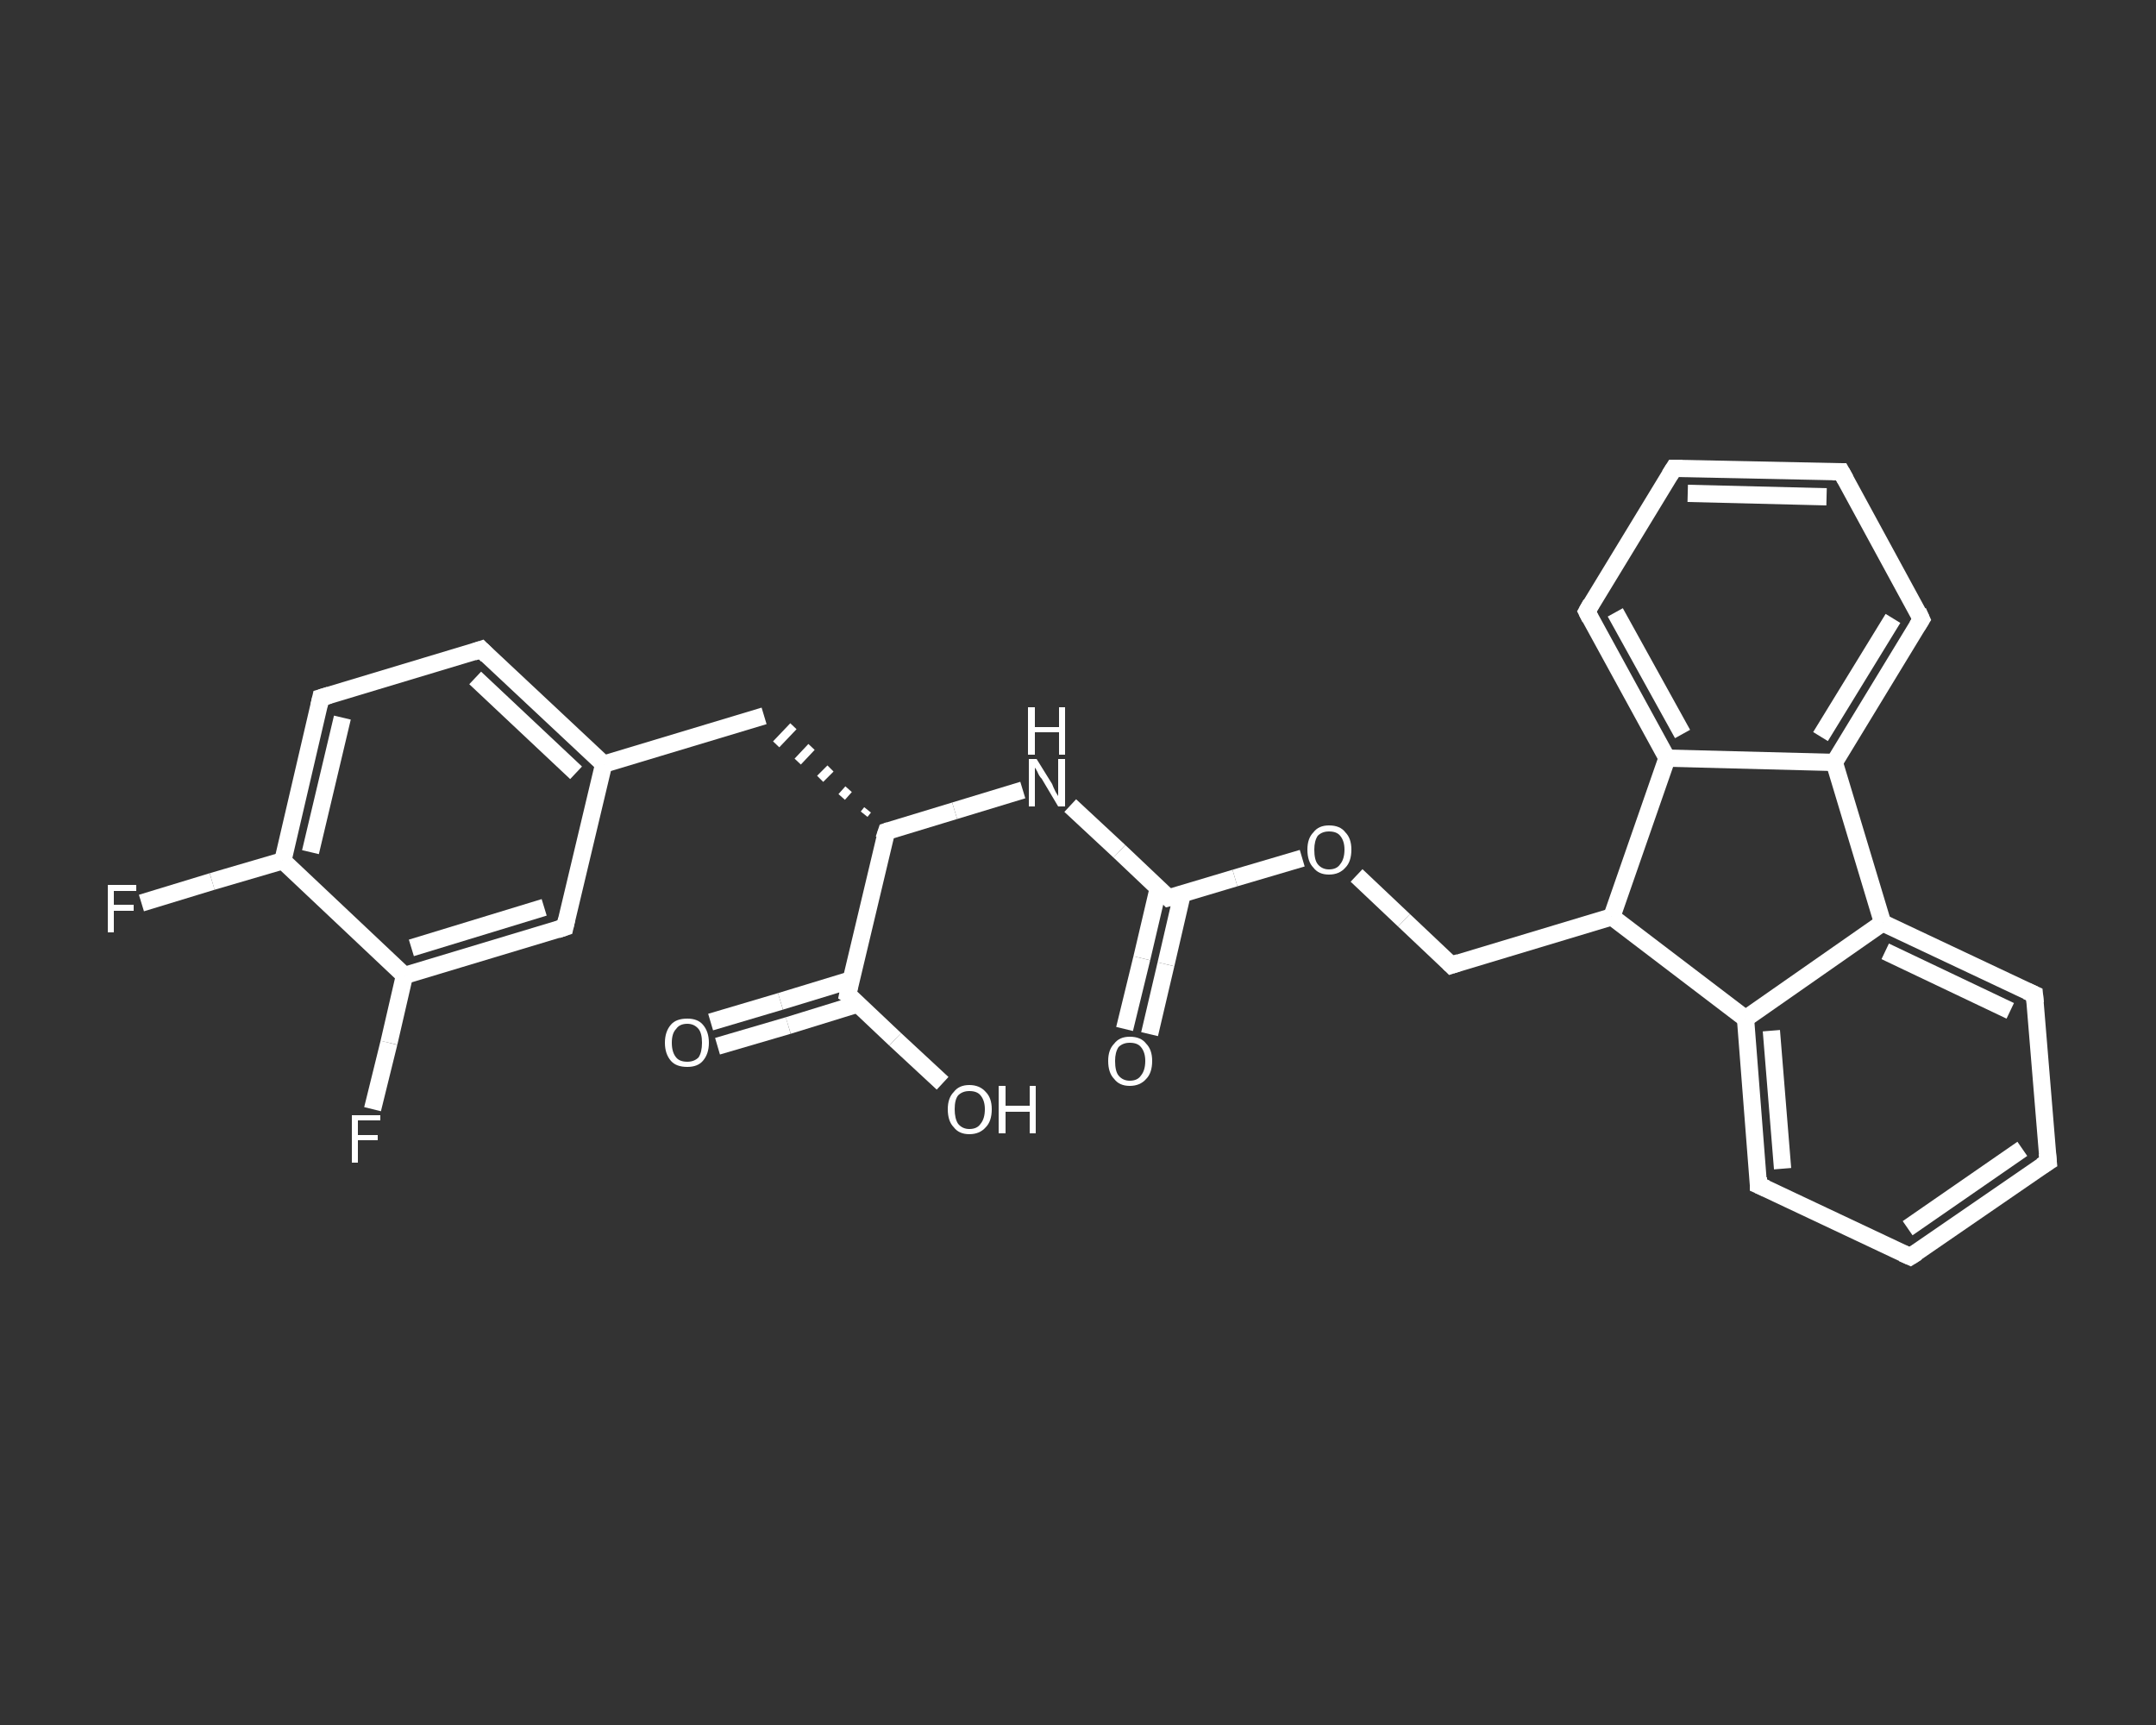 <?xml version='1.0' encoding='iso-8859-1'?>
<svg version='1.1' baseProfile='full'
              xmlns='http://www.w3.org/2000/svg'
                      xmlns:rdkit='http://www.rdkit.org/xml'
                      xmlns:xlink='http://www.w3.org/1999/xlink'
                  xml:space='preserve'
width='250px' height='200px' viewBox='0 0 250 200'>
<rect x="0" y="0" width="250" height="200" fill="#333333" stroke="none"/>
<!-- END OF HEADER -->
<rect style='opacity:1.0;fill:transparent;stroke:none' width='250.0' height='200.0' x='0.0' y='0.0'> </rect>
<path class='bond-0 atom-0 atom-1' d='M 130.4,119.3 L 132.4,111.1' style='fill:none;fill-rule:evenodd;stroke:#FFFFFF;stroke-width:2.0px;stroke-linecap:butt;stroke-linejoin:miter;stroke-opacity:1' />
<path class='bond-0 atom-0 atom-1' d='M 132.4,111.1 L 134.3,103.0' style='fill:none;fill-rule:evenodd;stroke:#FFFFFF;stroke-width:2.0px;stroke-linecap:butt;stroke-linejoin:miter;stroke-opacity:1' />
<path class='bond-0 atom-0 atom-1' d='M 133.3,119.9 L 135.2,111.8' style='fill:none;fill-rule:evenodd;stroke:#FFFFFF;stroke-width:2.0px;stroke-linecap:butt;stroke-linejoin:miter;stroke-opacity:1' />
<path class='bond-0 atom-0 atom-1' d='M 135.2,111.8 L 137.1,103.6' style='fill:none;fill-rule:evenodd;stroke:#FFFFFF;stroke-width:2.0px;stroke-linecap:butt;stroke-linejoin:miter;stroke-opacity:1' />
<path class='bond-1 atom-1 atom-2' d='M 135.5,104.1 L 129.8,98.7' style='fill:none;fill-rule:evenodd;stroke:#FFFFFF;stroke-width:2.0px;stroke-linecap:butt;stroke-linejoin:miter;stroke-opacity:1' />
<path class='bond-1 atom-1 atom-2' d='M 129.8,98.7 L 124.1,93.4' style='fill:none;fill-rule:evenodd;stroke:#FFFFFF;stroke-width:2.0px;stroke-linecap:butt;stroke-linejoin:miter;stroke-opacity:1' />
<path class='bond-2 atom-2 atom-3' d='M 118.6,91.6 L 110.7,94.0' style='fill:none;fill-rule:evenodd;stroke:#FFFFFF;stroke-width:2.0px;stroke-linecap:butt;stroke-linejoin:miter;stroke-opacity:1' />
<path class='bond-2 atom-2 atom-3' d='M 110.7,94.0 L 102.8,96.4' style='fill:none;fill-rule:evenodd;stroke:#FFFFFF;stroke-width:2.0px;stroke-linecap:butt;stroke-linejoin:miter;stroke-opacity:1' />
<path class='bond-3 atom-3 atom-4' d='M 100.6,93.9 L 100.2,94.4' style='fill:none;fill-rule:evenodd;stroke:#FFFFFF;stroke-width:1.0px;stroke-linecap:butt;stroke-linejoin:miter;stroke-opacity:1' />
<path class='bond-3 atom-3 atom-4' d='M 98.4,91.5 L 97.6,92.4' style='fill:none;fill-rule:evenodd;stroke:#FFFFFF;stroke-width:1.0px;stroke-linecap:butt;stroke-linejoin:miter;stroke-opacity:1' />
<path class='bond-3 atom-3 atom-4' d='M 96.3,89.1 L 95.1,90.3' style='fill:none;fill-rule:evenodd;stroke:#FFFFFF;stroke-width:1.0px;stroke-linecap:butt;stroke-linejoin:miter;stroke-opacity:1' />
<path class='bond-3 atom-3 atom-4' d='M 94.1,86.6 L 92.5,88.3' style='fill:none;fill-rule:evenodd;stroke:#FFFFFF;stroke-width:1.0px;stroke-linecap:butt;stroke-linejoin:miter;stroke-opacity:1' />
<path class='bond-3 atom-3 atom-4' d='M 92.0,84.2 L 90.0,86.3' style='fill:none;fill-rule:evenodd;stroke:#FFFFFF;stroke-width:1.0px;stroke-linecap:butt;stroke-linejoin:miter;stroke-opacity:1' />
<path class='bond-4 atom-4 atom-5' d='M 88.6,83.0 L 70.0,88.6' style='fill:none;fill-rule:evenodd;stroke:#FFFFFF;stroke-width:2.0px;stroke-linecap:butt;stroke-linejoin:miter;stroke-opacity:1' />
<path class='bond-5 atom-5 atom-6' d='M 70.0,88.6 L 55.8,75.3' style='fill:none;fill-rule:evenodd;stroke:#FFFFFF;stroke-width:2.0px;stroke-linecap:butt;stroke-linejoin:miter;stroke-opacity:1' />
<path class='bond-5 atom-5 atom-6' d='M 66.8,89.6 L 55.1,78.6' style='fill:none;fill-rule:evenodd;stroke:#FFFFFF;stroke-width:2.0px;stroke-linecap:butt;stroke-linejoin:miter;stroke-opacity:1' />
<path class='bond-6 atom-6 atom-7' d='M 55.8,75.3 L 37.2,80.9' style='fill:none;fill-rule:evenodd;stroke:#FFFFFF;stroke-width:2.0px;stroke-linecap:butt;stroke-linejoin:miter;stroke-opacity:1' />
<path class='bond-7 atom-7 atom-8' d='M 37.2,80.9 L 32.8,99.8' style='fill:none;fill-rule:evenodd;stroke:#FFFFFF;stroke-width:2.0px;stroke-linecap:butt;stroke-linejoin:miter;stroke-opacity:1' />
<path class='bond-7 atom-7 atom-8' d='M 39.7,83.2 L 36.0,98.8' style='fill:none;fill-rule:evenodd;stroke:#FFFFFF;stroke-width:2.0px;stroke-linecap:butt;stroke-linejoin:miter;stroke-opacity:1' />
<path class='bond-8 atom-8 atom-9' d='M 32.8,99.8 L 24.6,102.2' style='fill:none;fill-rule:evenodd;stroke:#FFFFFF;stroke-width:2.0px;stroke-linecap:butt;stroke-linejoin:miter;stroke-opacity:1' />
<path class='bond-8 atom-8 atom-9' d='M 24.6,102.2 L 16.4,104.7' style='fill:none;fill-rule:evenodd;stroke:#FFFFFF;stroke-width:2.0px;stroke-linecap:butt;stroke-linejoin:miter;stroke-opacity:1' />
<path class='bond-9 atom-8 atom-10' d='M 32.8,99.8 L 46.9,113.1' style='fill:none;fill-rule:evenodd;stroke:#FFFFFF;stroke-width:2.0px;stroke-linecap:butt;stroke-linejoin:miter;stroke-opacity:1' />
<path class='bond-10 atom-10 atom-11' d='M 46.9,113.1 L 45.1,120.9' style='fill:none;fill-rule:evenodd;stroke:#FFFFFF;stroke-width:2.0px;stroke-linecap:butt;stroke-linejoin:miter;stroke-opacity:1' />
<path class='bond-10 atom-10 atom-11' d='M 45.1,120.9 L 43.2,128.6' style='fill:none;fill-rule:evenodd;stroke:#FFFFFF;stroke-width:2.0px;stroke-linecap:butt;stroke-linejoin:miter;stroke-opacity:1' />
<path class='bond-11 atom-10 atom-12' d='M 46.9,113.1 L 65.5,107.5' style='fill:none;fill-rule:evenodd;stroke:#FFFFFF;stroke-width:2.0px;stroke-linecap:butt;stroke-linejoin:miter;stroke-opacity:1' />
<path class='bond-11 atom-10 atom-12' d='M 47.7,109.9 L 63.1,105.2' style='fill:none;fill-rule:evenodd;stroke:#FFFFFF;stroke-width:2.0px;stroke-linecap:butt;stroke-linejoin:miter;stroke-opacity:1' />
<path class='bond-12 atom-3 atom-13' d='M 102.8,96.4 L 98.3,115.3' style='fill:none;fill-rule:evenodd;stroke:#FFFFFF;stroke-width:2.0px;stroke-linecap:butt;stroke-linejoin:miter;stroke-opacity:1' />
<path class='bond-13 atom-13 atom-14' d='M 98.7,113.6 L 90.5,116.1' style='fill:none;fill-rule:evenodd;stroke:#FFFFFF;stroke-width:2.0px;stroke-linecap:butt;stroke-linejoin:miter;stroke-opacity:1' />
<path class='bond-13 atom-13 atom-14' d='M 90.5,116.1 L 82.4,118.5' style='fill:none;fill-rule:evenodd;stroke:#FFFFFF;stroke-width:2.0px;stroke-linecap:butt;stroke-linejoin:miter;stroke-opacity:1' />
<path class='bond-13 atom-13 atom-14' d='M 99.5,116.4 L 91.4,118.9' style='fill:none;fill-rule:evenodd;stroke:#FFFFFF;stroke-width:2.0px;stroke-linecap:butt;stroke-linejoin:miter;stroke-opacity:1' />
<path class='bond-13 atom-13 atom-14' d='M 91.4,118.9 L 83.2,121.3' style='fill:none;fill-rule:evenodd;stroke:#FFFFFF;stroke-width:2.0px;stroke-linecap:butt;stroke-linejoin:miter;stroke-opacity:1' />
<path class='bond-14 atom-13 atom-15' d='M 98.3,115.3 L 103.8,120.5' style='fill:none;fill-rule:evenodd;stroke:#FFFFFF;stroke-width:2.0px;stroke-linecap:butt;stroke-linejoin:miter;stroke-opacity:1' />
<path class='bond-14 atom-13 atom-15' d='M 103.8,120.5 L 109.3,125.6' style='fill:none;fill-rule:evenodd;stroke:#FFFFFF;stroke-width:2.0px;stroke-linecap:butt;stroke-linejoin:miter;stroke-opacity:1' />
<path class='bond-15 atom-1 atom-16' d='M 135.5,104.1 L 143.2,101.8' style='fill:none;fill-rule:evenodd;stroke:#FFFFFF;stroke-width:2.0px;stroke-linecap:butt;stroke-linejoin:miter;stroke-opacity:1' />
<path class='bond-15 atom-1 atom-16' d='M 143.2,101.8 L 151.0,99.5' style='fill:none;fill-rule:evenodd;stroke:#FFFFFF;stroke-width:2.0px;stroke-linecap:butt;stroke-linejoin:miter;stroke-opacity:1' />
<path class='bond-16 atom-16 atom-17' d='M 157.3,101.5 L 162.8,106.7' style='fill:none;fill-rule:evenodd;stroke:#FFFFFF;stroke-width:2.0px;stroke-linecap:butt;stroke-linejoin:miter;stroke-opacity:1' />
<path class='bond-16 atom-16 atom-17' d='M 162.8,106.7 L 168.3,111.9' style='fill:none;fill-rule:evenodd;stroke:#FFFFFF;stroke-width:2.0px;stroke-linecap:butt;stroke-linejoin:miter;stroke-opacity:1' />
<path class='bond-17 atom-17 atom-18' d='M 168.3,111.9 L 186.9,106.3' style='fill:none;fill-rule:evenodd;stroke:#FFFFFF;stroke-width:2.0px;stroke-linecap:butt;stroke-linejoin:miter;stroke-opacity:1' />
<path class='bond-18 atom-18 atom-19' d='M 186.9,106.3 L 202.4,118.1' style='fill:none;fill-rule:evenodd;stroke:#FFFFFF;stroke-width:2.0px;stroke-linecap:butt;stroke-linejoin:miter;stroke-opacity:1' />
<path class='bond-19 atom-19 atom-20' d='M 202.4,118.1 L 203.9,137.4' style='fill:none;fill-rule:evenodd;stroke:#FFFFFF;stroke-width:2.0px;stroke-linecap:butt;stroke-linejoin:miter;stroke-opacity:1' />
<path class='bond-19 atom-19 atom-20' d='M 205.4,119.5 L 206.7,135.5' style='fill:none;fill-rule:evenodd;stroke:#FFFFFF;stroke-width:2.0px;stroke-linecap:butt;stroke-linejoin:miter;stroke-opacity:1' />
<path class='bond-20 atom-20 atom-21' d='M 203.9,137.4 L 221.5,145.7' style='fill:none;fill-rule:evenodd;stroke:#FFFFFF;stroke-width:2.0px;stroke-linecap:butt;stroke-linejoin:miter;stroke-opacity:1' />
<path class='bond-21 atom-21 atom-22' d='M 221.5,145.7 L 237.5,134.7' style='fill:none;fill-rule:evenodd;stroke:#FFFFFF;stroke-width:2.0px;stroke-linecap:butt;stroke-linejoin:miter;stroke-opacity:1' />
<path class='bond-21 atom-21 atom-22' d='M 221.2,142.4 L 234.5,133.2' style='fill:none;fill-rule:evenodd;stroke:#FFFFFF;stroke-width:2.0px;stroke-linecap:butt;stroke-linejoin:miter;stroke-opacity:1' />
<path class='bond-22 atom-22 atom-23' d='M 237.5,134.7 L 235.9,115.3' style='fill:none;fill-rule:evenodd;stroke:#FFFFFF;stroke-width:2.0px;stroke-linecap:butt;stroke-linejoin:miter;stroke-opacity:1' />
<path class='bond-23 atom-23 atom-24' d='M 235.9,115.3 L 218.3,107.0' style='fill:none;fill-rule:evenodd;stroke:#FFFFFF;stroke-width:2.0px;stroke-linecap:butt;stroke-linejoin:miter;stroke-opacity:1' />
<path class='bond-23 atom-23 atom-24' d='M 233.1,117.2 L 218.6,110.3' style='fill:none;fill-rule:evenodd;stroke:#FFFFFF;stroke-width:2.0px;stroke-linecap:butt;stroke-linejoin:miter;stroke-opacity:1' />
<path class='bond-24 atom-24 atom-25' d='M 218.3,107.0 L 212.7,88.4' style='fill:none;fill-rule:evenodd;stroke:#FFFFFF;stroke-width:2.0px;stroke-linecap:butt;stroke-linejoin:miter;stroke-opacity:1' />
<path class='bond-25 atom-25 atom-26' d='M 212.7,88.4 L 222.8,71.8' style='fill:none;fill-rule:evenodd;stroke:#FFFFFF;stroke-width:2.0px;stroke-linecap:butt;stroke-linejoin:miter;stroke-opacity:1' />
<path class='bond-25 atom-25 atom-26' d='M 211.1,85.4 L 219.5,71.7' style='fill:none;fill-rule:evenodd;stroke:#FFFFFF;stroke-width:2.0px;stroke-linecap:butt;stroke-linejoin:miter;stroke-opacity:1' />
<path class='bond-26 atom-26 atom-27' d='M 222.8,71.8 L 213.5,54.7' style='fill:none;fill-rule:evenodd;stroke:#FFFFFF;stroke-width:2.0px;stroke-linecap:butt;stroke-linejoin:miter;stroke-opacity:1' />
<path class='bond-27 atom-27 atom-28' d='M 213.5,54.7 L 194.1,54.3' style='fill:none;fill-rule:evenodd;stroke:#FFFFFF;stroke-width:2.0px;stroke-linecap:butt;stroke-linejoin:miter;stroke-opacity:1' />
<path class='bond-27 atom-27 atom-28' d='M 211.8,57.6 L 195.7,57.2' style='fill:none;fill-rule:evenodd;stroke:#FFFFFF;stroke-width:2.0px;stroke-linecap:butt;stroke-linejoin:miter;stroke-opacity:1' />
<path class='bond-28 atom-28 atom-29' d='M 194.1,54.3 L 184.0,70.9' style='fill:none;fill-rule:evenodd;stroke:#FFFFFF;stroke-width:2.0px;stroke-linecap:butt;stroke-linejoin:miter;stroke-opacity:1' />
<path class='bond-29 atom-29 atom-30' d='M 184.0,70.9 L 193.3,87.9' style='fill:none;fill-rule:evenodd;stroke:#FFFFFF;stroke-width:2.0px;stroke-linecap:butt;stroke-linejoin:miter;stroke-opacity:1' />
<path class='bond-29 atom-29 atom-30' d='M 187.3,71.0 L 195.1,85.1' style='fill:none;fill-rule:evenodd;stroke:#FFFFFF;stroke-width:2.0px;stroke-linecap:butt;stroke-linejoin:miter;stroke-opacity:1' />
<path class='bond-30 atom-12 atom-5' d='M 65.5,107.5 L 70.0,88.6' style='fill:none;fill-rule:evenodd;stroke:#FFFFFF;stroke-width:2.0px;stroke-linecap:butt;stroke-linejoin:miter;stroke-opacity:1' />
<path class='bond-31 atom-30 atom-18' d='M 193.3,87.9 L 186.9,106.3' style='fill:none;fill-rule:evenodd;stroke:#FFFFFF;stroke-width:2.0px;stroke-linecap:butt;stroke-linejoin:miter;stroke-opacity:1' />
<path class='bond-32 atom-24 atom-19' d='M 218.3,107.0 L 202.4,118.1' style='fill:none;fill-rule:evenodd;stroke:#FFFFFF;stroke-width:2.0px;stroke-linecap:butt;stroke-linejoin:miter;stroke-opacity:1' />
<path class='bond-33 atom-30 atom-25' d='M 193.3,87.9 L 212.7,88.4' style='fill:none;fill-rule:evenodd;stroke:#FFFFFF;stroke-width:2.0px;stroke-linecap:butt;stroke-linejoin:miter;stroke-opacity:1' />
<path d='M 135.2,103.8 L 135.5,104.1 L 135.9,104.0' style='fill:none;stroke:#FFFFFF;stroke-width:2.0px;stroke-linecap:butt;stroke-linejoin:miter;stroke-opacity:1;' />
<path d='M 103.1,96.3 L 102.8,96.4 L 102.5,97.3' style='fill:none;stroke:#FFFFFF;stroke-width:2.0px;stroke-linecap:butt;stroke-linejoin:miter;stroke-opacity:1;' />
<path d='M 56.5,76.0 L 55.8,75.3 L 54.9,75.6' style='fill:none;stroke:#FFFFFF;stroke-width:2.0px;stroke-linecap:butt;stroke-linejoin:miter;stroke-opacity:1;' />
<path d='M 38.2,80.6 L 37.2,80.9 L 37.0,81.8' style='fill:none;stroke:#FFFFFF;stroke-width:2.0px;stroke-linecap:butt;stroke-linejoin:miter;stroke-opacity:1;' />
<path d='M 64.6,107.8 L 65.5,107.5 L 65.7,106.6' style='fill:none;stroke:#FFFFFF;stroke-width:2.0px;stroke-linecap:butt;stroke-linejoin:miter;stroke-opacity:1;' />
<path d='M 98.5,114.3 L 98.3,115.3 L 98.6,115.5' style='fill:none;stroke:#FFFFFF;stroke-width:2.0px;stroke-linecap:butt;stroke-linejoin:miter;stroke-opacity:1;' />
<path d='M 168.0,111.6 L 168.3,111.9 L 169.2,111.6' style='fill:none;stroke:#FFFFFF;stroke-width:2.0px;stroke-linecap:butt;stroke-linejoin:miter;stroke-opacity:1;' />
<path d='M 203.9,136.5 L 203.9,137.4 L 204.8,137.8' style='fill:none;stroke:#FFFFFF;stroke-width:2.0px;stroke-linecap:butt;stroke-linejoin:miter;stroke-opacity:1;' />
<path d='M 220.6,145.3 L 221.5,145.7 L 222.3,145.2' style='fill:none;stroke:#FFFFFF;stroke-width:2.0px;stroke-linecap:butt;stroke-linejoin:miter;stroke-opacity:1;' />
<path d='M 236.7,135.2 L 237.5,134.7 L 237.4,133.7' style='fill:none;stroke:#FFFFFF;stroke-width:2.0px;stroke-linecap:butt;stroke-linejoin:miter;stroke-opacity:1;' />
<path d='M 236.0,116.3 L 235.9,115.3 L 235.0,114.9' style='fill:none;stroke:#FFFFFF;stroke-width:2.0px;stroke-linecap:butt;stroke-linejoin:miter;stroke-opacity:1;' />
<path d='M 222.3,72.6 L 222.8,71.8 L 222.4,70.9' style='fill:none;stroke:#FFFFFF;stroke-width:2.0px;stroke-linecap:butt;stroke-linejoin:miter;stroke-opacity:1;' />
<path d='M 214.0,55.6 L 213.5,54.7 L 212.5,54.7' style='fill:none;stroke:#FFFFFF;stroke-width:2.0px;stroke-linecap:butt;stroke-linejoin:miter;stroke-opacity:1;' />
<path d='M 195.1,54.3 L 194.1,54.3 L 193.6,55.1' style='fill:none;stroke:#FFFFFF;stroke-width:2.0px;stroke-linecap:butt;stroke-linejoin:miter;stroke-opacity:1;' />
<path d='M 184.5,70.0 L 184.0,70.9 L 184.4,71.7' style='fill:none;stroke:#FFFFFF;stroke-width:2.0px;stroke-linecap:butt;stroke-linejoin:miter;stroke-opacity:1;' />
<path class='atom-0' d='M 128.5 123.0
Q 128.5 121.7, 129.2 121.0
Q 129.8 120.2, 131.0 120.2
Q 132.3 120.2, 132.9 121.0
Q 133.6 121.7, 133.6 123.0
Q 133.6 124.4, 132.9 125.1
Q 132.2 125.9, 131.0 125.9
Q 129.8 125.9, 129.2 125.1
Q 128.5 124.4, 128.5 123.0
M 131.0 125.3
Q 131.9 125.3, 132.3 124.7
Q 132.8 124.1, 132.8 123.0
Q 132.8 122.0, 132.3 121.4
Q 131.9 120.9, 131.0 120.9
Q 130.2 120.9, 129.7 121.4
Q 129.3 122.0, 129.3 123.0
Q 129.3 124.2, 129.7 124.7
Q 130.2 125.3, 131.0 125.3
' fill='#FFFFFF'/>
<path class='atom-2' d='M 120.2 88.0
L 122.0 90.9
Q 122.1 91.2, 122.4 91.8
Q 122.7 92.3, 122.7 92.3
L 122.7 88.0
L 123.5 88.0
L 123.5 93.5
L 122.7 93.5
L 120.8 90.3
Q 120.5 90.0, 120.3 89.5
Q 120.1 89.1, 120.0 89.0
L 120.0 93.5
L 119.3 93.5
L 119.3 88.0
L 120.2 88.0
' fill='#FFFFFF'/>
<path class='atom-2' d='M 119.2 82.0
L 120.0 82.0
L 120.0 84.3
L 122.8 84.3
L 122.8 82.0
L 123.5 82.0
L 123.5 87.5
L 122.8 87.5
L 122.8 84.9
L 120.0 84.9
L 120.0 87.5
L 119.2 87.5
L 119.2 82.0
' fill='#FFFFFF'/>
<path class='atom-9' d='M 12.5 102.6
L 15.8 102.6
L 15.8 103.3
L 13.2 103.3
L 13.2 104.9
L 15.5 104.9
L 15.5 105.6
L 13.2 105.6
L 13.2 108.1
L 12.5 108.1
L 12.5 102.6
' fill='#FFFFFF'/>
<path class='atom-11' d='M 40.8 129.3
L 44.1 129.3
L 44.1 129.9
L 41.5 129.9
L 41.5 131.6
L 43.8 131.6
L 43.8 132.2
L 41.5 132.2
L 41.5 134.8
L 40.8 134.8
L 40.8 129.3
' fill='#FFFFFF'/>
<path class='atom-14' d='M 77.1 120.9
Q 77.1 119.6, 77.8 118.8
Q 78.4 118.1, 79.7 118.1
Q 80.9 118.1, 81.5 118.8
Q 82.2 119.6, 82.2 120.9
Q 82.2 122.2, 81.5 123.0
Q 80.9 123.7, 79.7 123.7
Q 78.4 123.7, 77.8 123.0
Q 77.1 122.2, 77.1 120.9
M 79.7 123.1
Q 80.5 123.1, 81.0 122.6
Q 81.4 122.0, 81.4 120.9
Q 81.4 119.8, 81.0 119.3
Q 80.5 118.7, 79.7 118.7
Q 78.8 118.7, 78.4 119.3
Q 77.9 119.8, 77.9 120.9
Q 77.9 122.0, 78.4 122.6
Q 78.8 123.1, 79.7 123.1
' fill='#FFFFFF'/>
<path class='atom-15' d='M 109.9 128.6
Q 109.9 127.3, 110.6 126.6
Q 111.2 125.8, 112.4 125.8
Q 113.6 125.8, 114.3 126.6
Q 115.0 127.3, 115.0 128.6
Q 115.0 130.0, 114.3 130.7
Q 113.6 131.5, 112.4 131.5
Q 111.2 131.5, 110.6 130.7
Q 109.9 130.0, 109.9 128.6
M 112.4 130.9
Q 113.3 130.9, 113.7 130.3
Q 114.2 129.7, 114.2 128.6
Q 114.2 127.6, 113.7 127.0
Q 113.3 126.5, 112.4 126.5
Q 111.6 126.5, 111.1 127.0
Q 110.7 127.5, 110.7 128.6
Q 110.7 129.7, 111.1 130.3
Q 111.6 130.9, 112.4 130.9
' fill='#FFFFFF'/>
<path class='atom-15' d='M 115.8 125.9
L 116.6 125.9
L 116.6 128.2
L 119.4 128.2
L 119.4 125.9
L 120.1 125.9
L 120.1 131.4
L 119.4 131.4
L 119.4 128.9
L 116.6 128.9
L 116.6 131.4
L 115.8 131.4
L 115.8 125.9
' fill='#FFFFFF'/>
<path class='atom-16' d='M 151.6 98.5
Q 151.6 97.2, 152.3 96.5
Q 152.9 95.7, 154.1 95.7
Q 155.4 95.7, 156.0 96.5
Q 156.7 97.2, 156.7 98.5
Q 156.7 99.9, 156.0 100.6
Q 155.3 101.4, 154.1 101.4
Q 152.9 101.4, 152.3 100.6
Q 151.6 99.9, 151.6 98.5
M 154.1 100.8
Q 155.0 100.8, 155.4 100.2
Q 155.9 99.6, 155.9 98.5
Q 155.9 97.5, 155.4 96.9
Q 155.0 96.4, 154.1 96.4
Q 153.3 96.4, 152.8 96.9
Q 152.4 97.5, 152.4 98.5
Q 152.4 99.7, 152.8 100.2
Q 153.3 100.8, 154.1 100.8
' fill='#FFFFFF'/>
</svg>
